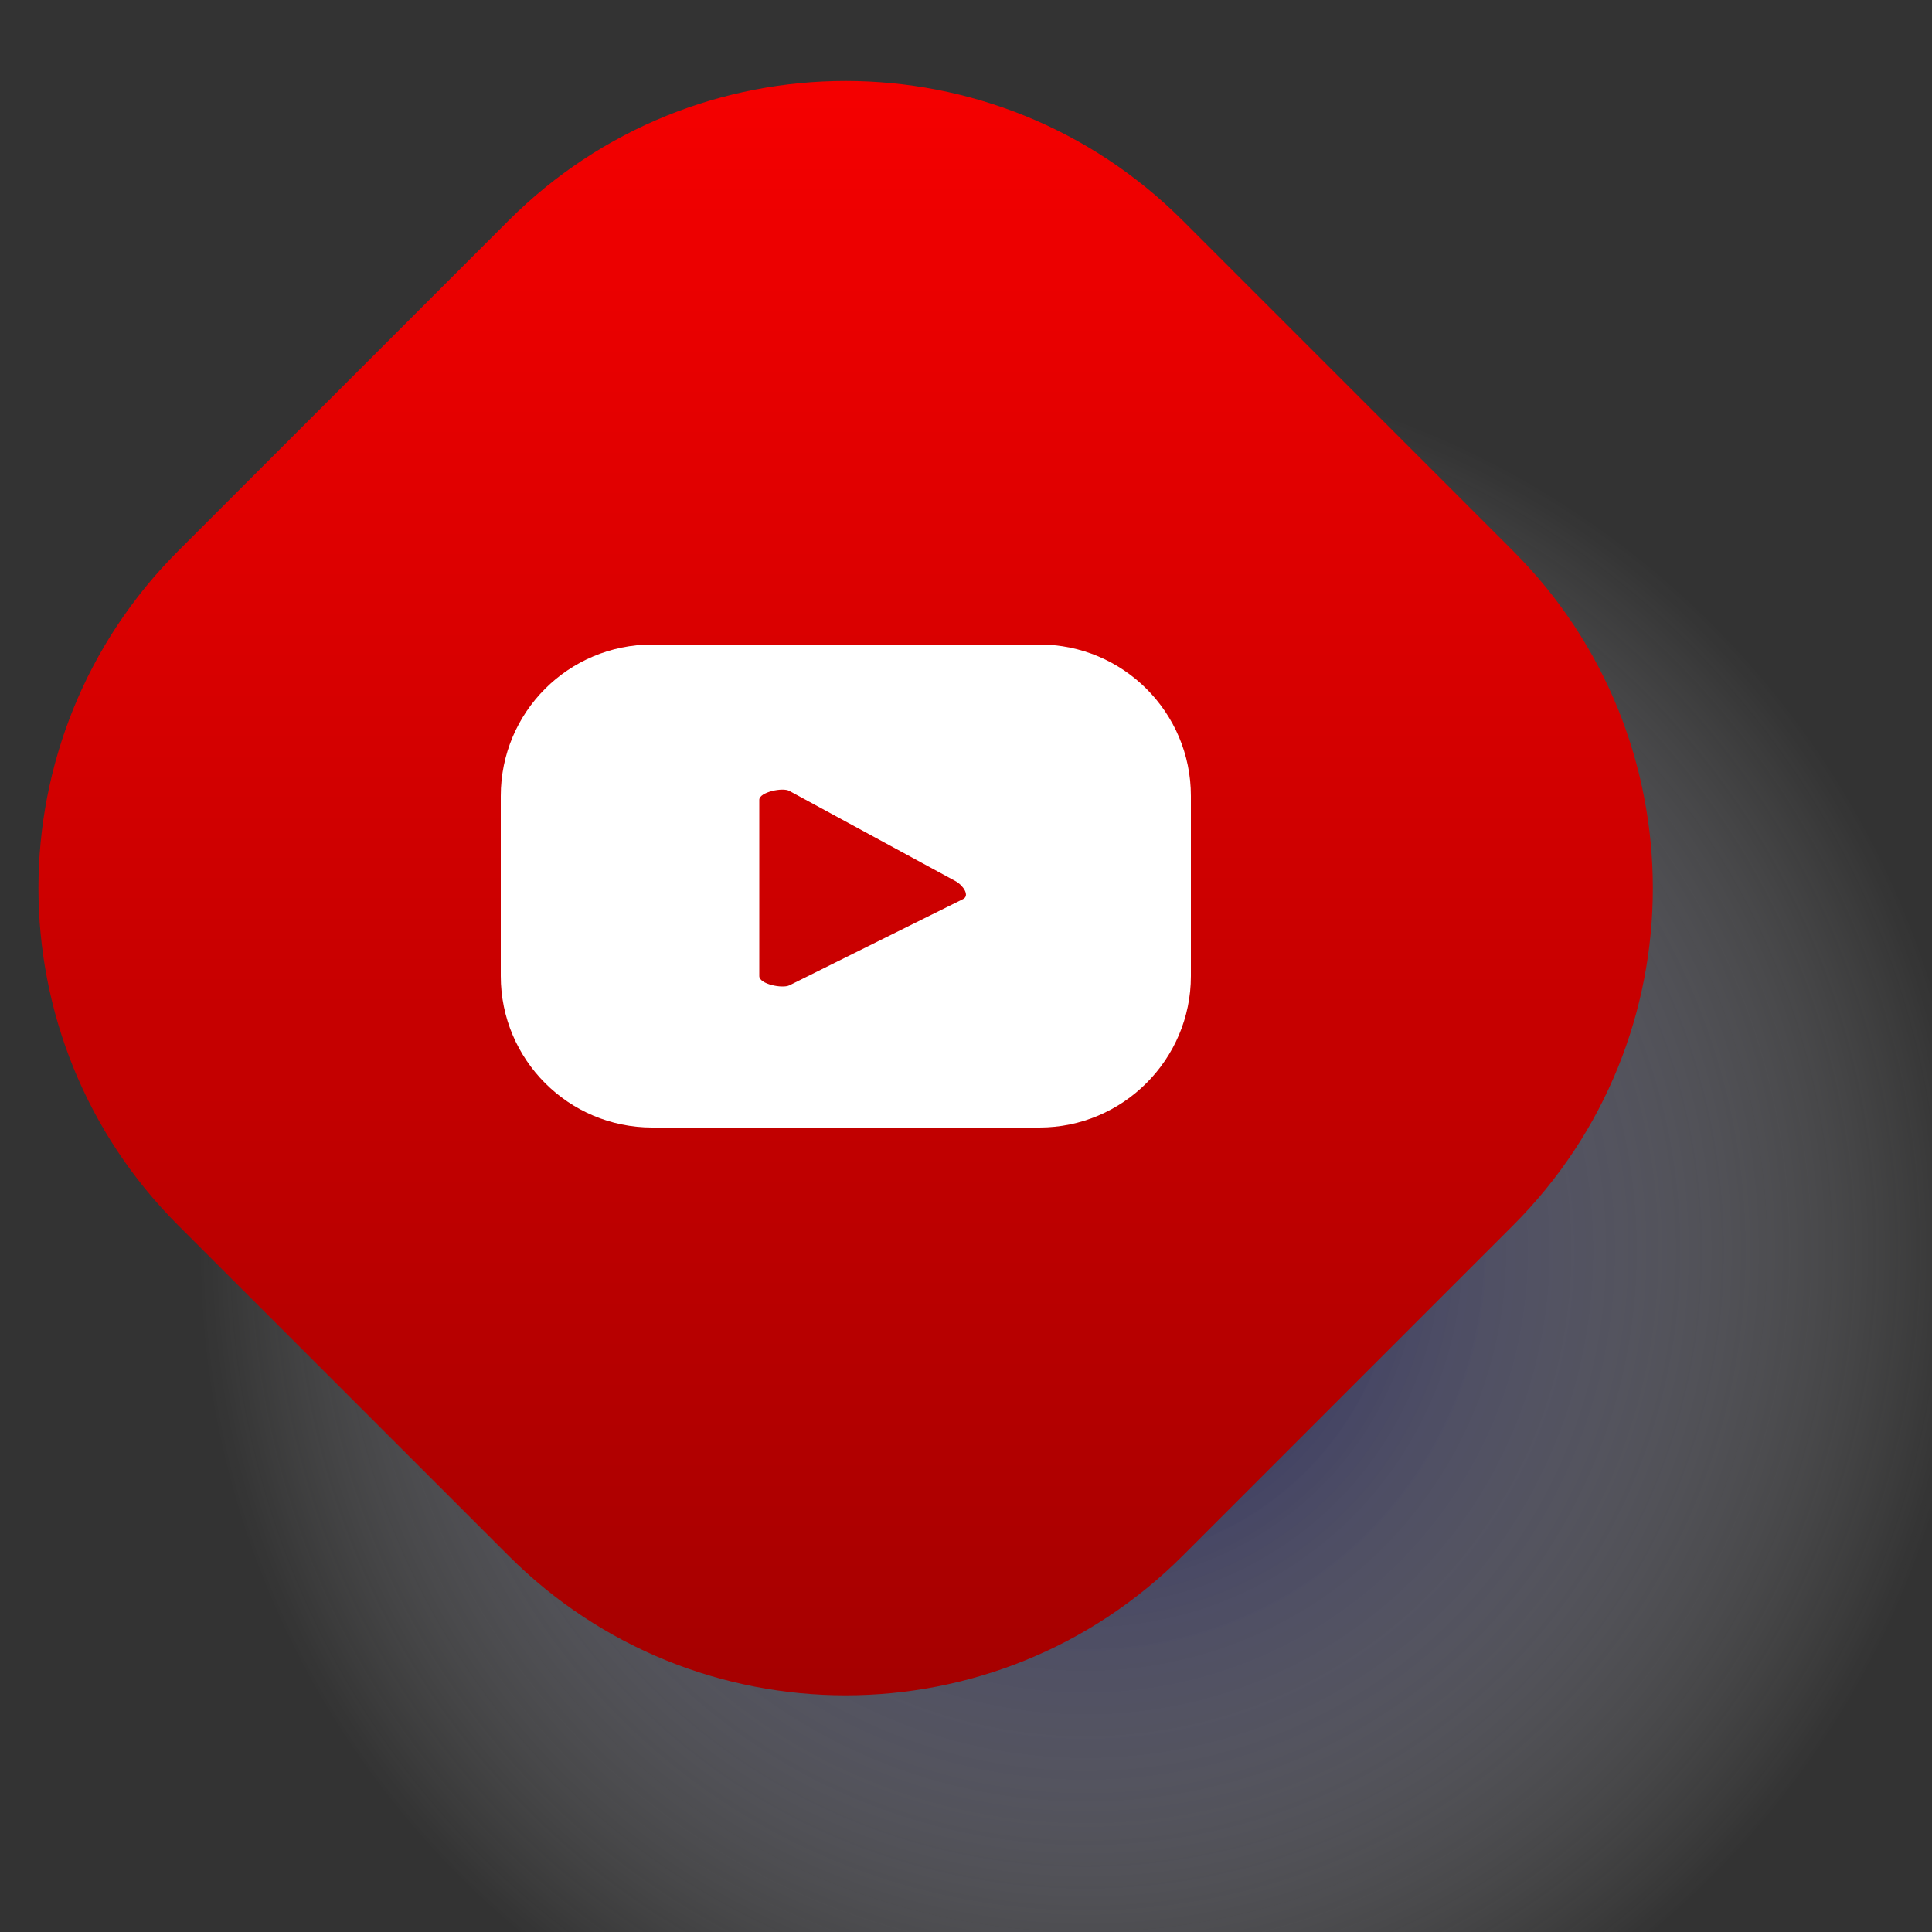 <?xml version="1.0" encoding="UTF-8"?>
<svg xmlns="http://www.w3.org/2000/svg" version="1.2" viewBox="0 0 500 500" width="500" height="500">
  <rect x="0" y="0" width="500" height="500" fill="#333333" stroke="none"/>
  <title>مشروع جديد</title>
  <defs>
    <radialGradient id="g1" cx="0" cy="0" r="1" gradientUnits="userSpaceOnUse" gradientTransform="matrix(229.017,0,0,229.017,280.983,323.535)">
      <stop offset="0" stop-color="#000057" stop-opacity="1"></stop>
      <stop offset="1" stop-color="#ffffff" stop-opacity="0"></stop>
    </radialGradient>
    <linearGradient id="g2" x2="1" gradientUnits="userSpaceOnUse" gradientTransform="matrix(0,520.037,-520.037,0,478.882,-30.154)">
      <stop offset="0" stop-color="#ff0000"></stop>
      <stop offset="1" stop-color="#9b0000"></stop>
    </linearGradient>
  </defs>
  <style>
		.s0 { opacity: .8;mix-blend-mode: multiply;fill: url(#g1) } 
		.s1 { fill: url(#g2) } 
		.s2 { fill: #ffffff } 
	</style>
  <g id="&lt;Group&gt;">
    <path id="&lt;Path&gt;" class="s0" d="m281 552.6c-126.7 0-229-102.4-229-229.1 0-126.6 102.3-229 229-229 126.6 0 229 102.4 229 229 0 126.7-102.4 229.1-229 229.1z"></path>
    <path id="&lt;Path&gt;" class="s1" d="m131.6 402.6l-85.5-85.5c-48.2-48.2-48.2-126.3 0-174.5l85.5-85.5c48.2-48.2 126.3-48.2 174.5 0l85.5 85.5c48.2 48.2 48.2 126.3 0 174.5l-85.5 85.5c-48.2 48.2-126.3 48.2-174.5 0z"></path>
    <g id="&lt;Group&gt;">
      <path id="&lt;Compound Path&gt;" fill-rule="evenodd" class="s2" d="m308.2 252.6c0 21.6-17.6 39.2-39.2 39.2h-100.2c-21.7 0-39.2-17.6-39.2-39.2v-46.6c0-21.7 17.5-39.2 39.2-39.2h100.2c21.6 0 39.2 17.5 39.2 39.2zm-60.8-24.5l-43.1-23.4c-1.7-1-7.8 0.3-7.8 2.3v45.6c0 2.1 6 3.3 7.8 2.4l44.9-22.3c1.9-0.9 0-3.6-1.8-4.6z"></path>
    </g>
  </g>
</svg>
